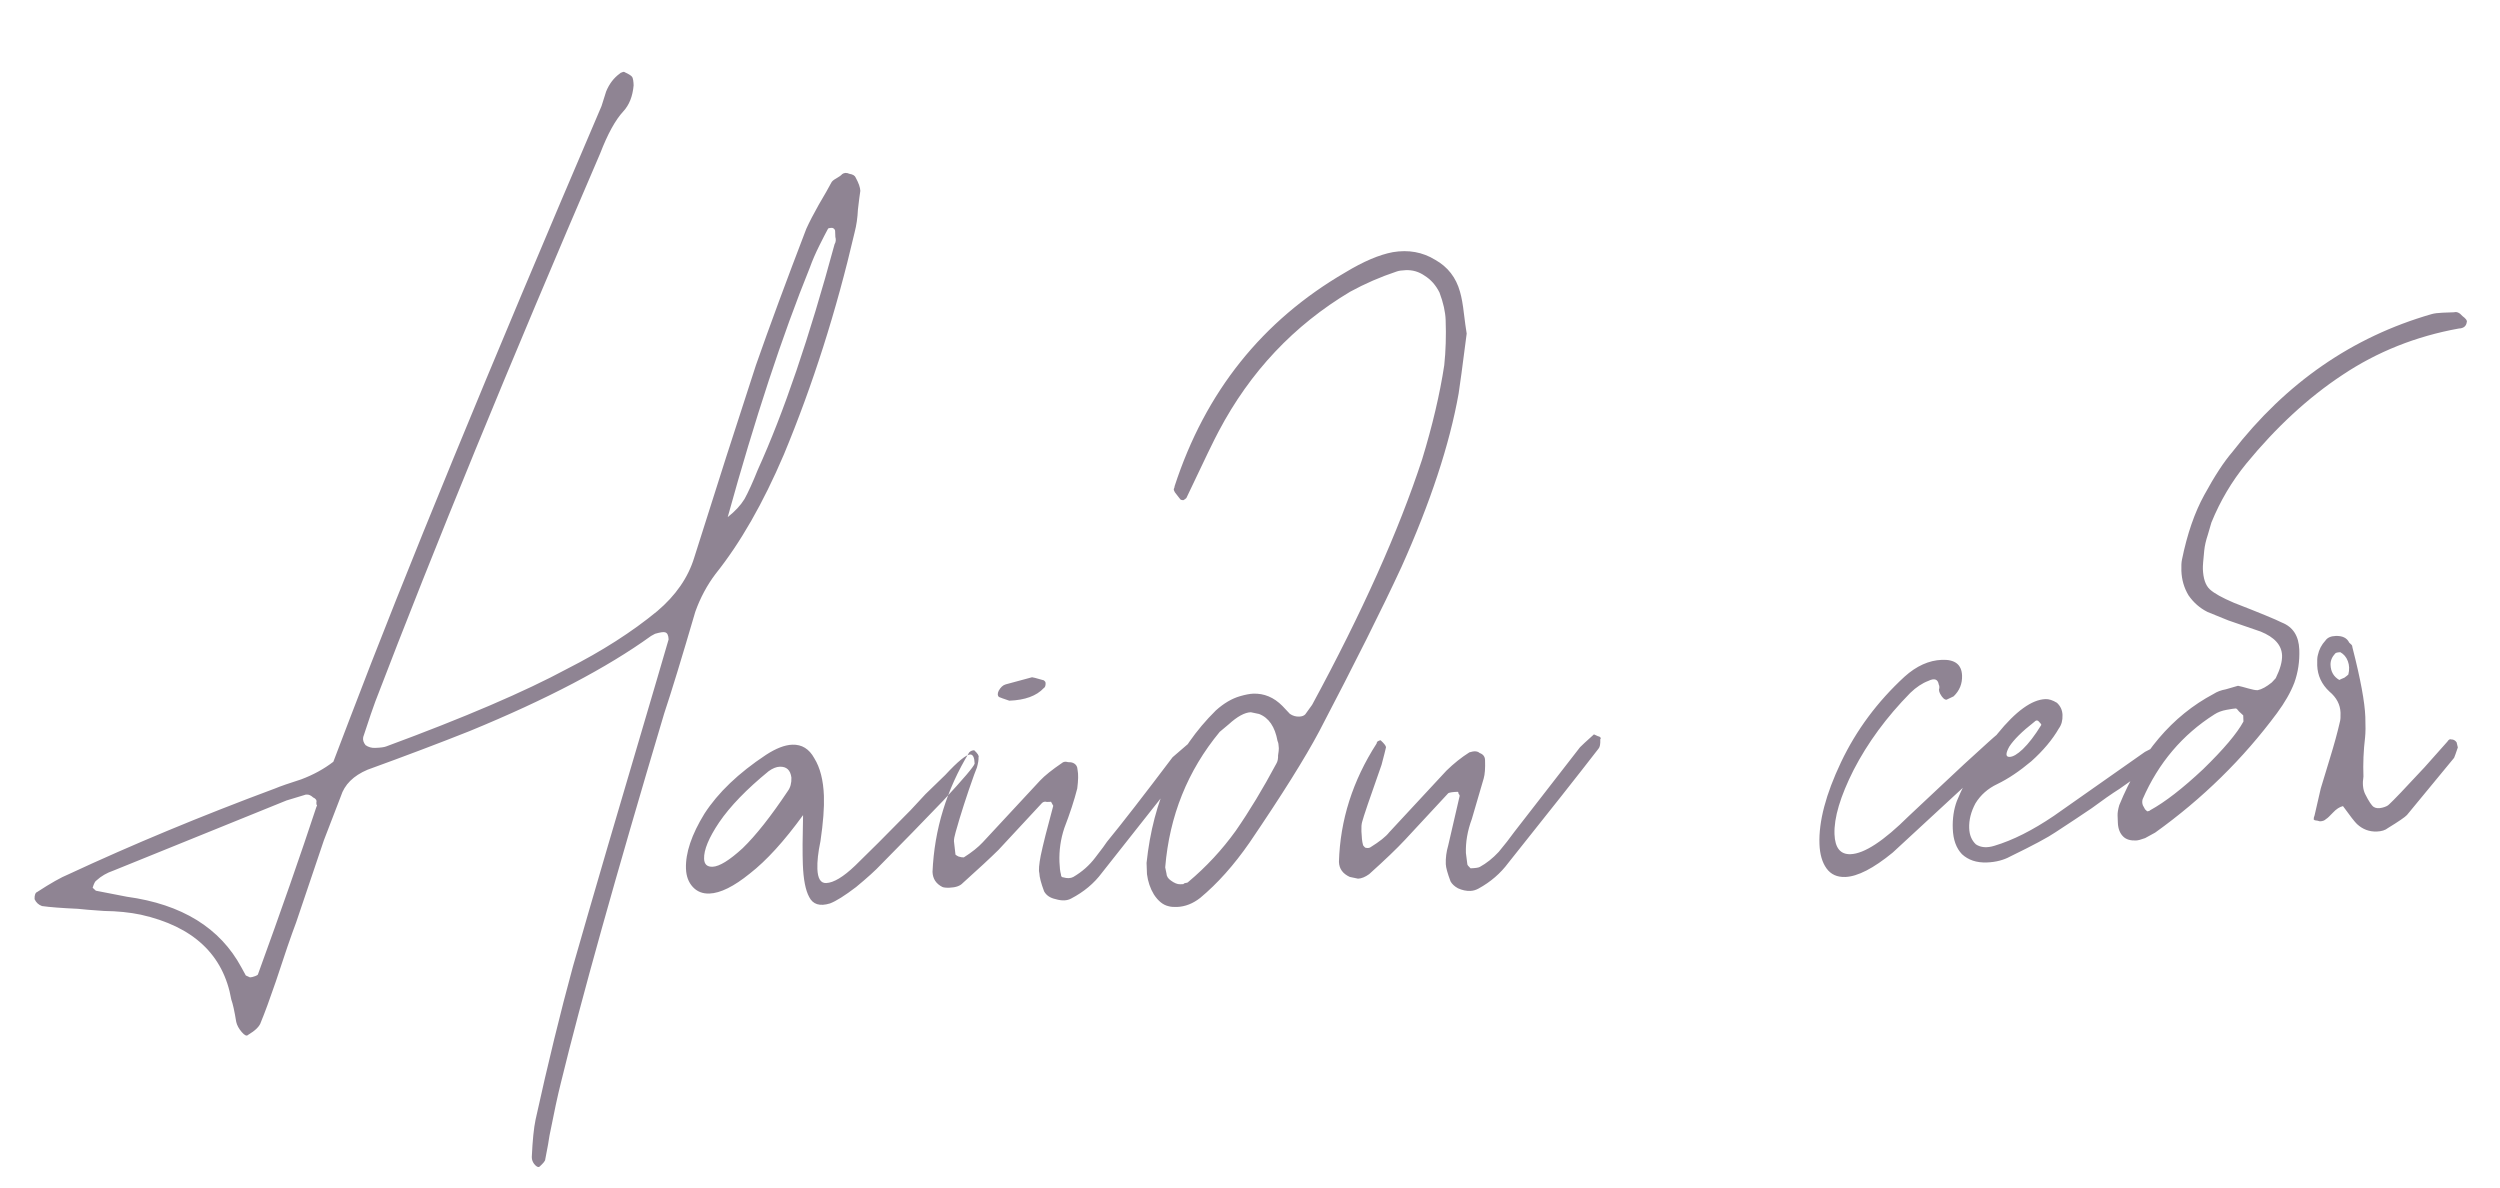 <?xml version="1.0" encoding="UTF-8"?> <svg xmlns="http://www.w3.org/2000/svg" width="463" height="220" viewBox="0 0 463 220" fill="none"> <path d="M61.735 141.078C60.01 142.409 58.022 143.497 55.772 144.342C53.517 145.059 51.891 145.627 50.892 146.044C37.264 151.114 24.532 156.404 12.696 161.915C11.322 162.473 9.398 163.559 6.923 165.172C6.548 165.312 6.374 165.762 6.402 166.522C6.679 167.145 7.139 167.572 7.781 167.802C9.183 168.003 11.407 168.174 14.455 168.314C15.219 168.412 16.808 168.543 19.223 168.707C21.759 168.739 24.049 168.971 26.093 169.402C35.807 171.576 41.389 176.819 42.839 185.131C43.121 185.881 43.426 187.264 43.754 189.279C43.904 189.908 44.244 190.529 44.774 191.143C45.304 191.757 45.691 191.933 45.934 191.67C47.299 190.859 48.093 190.069 48.318 189.3C49.016 187.626 49.937 185.12 51.081 181.782C52.674 176.906 53.932 173.247 54.855 170.804L59.993 155.593L63.114 147.491C63.794 145.311 65.444 143.665 68.064 142.554C75.068 140.011 81.38 137.622 87.001 135.385C101.233 129.532 112.423 123.665 120.57 117.785L121.315 117.377C122.318 117.086 122.949 116.999 123.207 117.116C123.591 117.229 123.798 117.665 123.826 118.424L121.633 125.921C114.651 149.503 109.478 167.188 106.114 178.974C103.771 187.554 101.462 197.02 99.185 207.372C98.862 208.905 98.63 211.195 98.49 214.242L98.497 214.432C98.511 214.812 98.652 215.187 98.919 215.557C99.317 216.049 99.641 216.227 99.889 216.091C100.625 215.43 100.989 214.973 100.979 214.72C101.406 212.549 101.668 211.082 101.766 210.318C102.619 205.976 103.321 202.718 103.874 200.543C107.613 185.193 113.99 162.394 123.005 132.144C124.374 128.037 126.295 121.755 128.769 113.297C129.687 110.728 130.932 108.4 132.502 106.313C137.105 100.565 141.33 93.183 145.177 84.167C150.529 71.293 154.899 57.567 158.286 42.991C158.619 41.711 158.82 40.31 158.89 38.786C159.082 37.131 159.23 35.985 159.333 35.347C159.309 34.714 159.025 33.901 158.481 32.907C158.341 32.532 157.951 32.293 157.314 32.19C156.798 31.956 156.355 31.972 155.985 32.239C155.741 32.502 155.371 32.769 154.874 33.041C154.377 33.313 154.07 33.578 153.953 33.836C153.479 34.741 152.706 36.101 151.633 37.915C150.681 39.598 149.913 41.084 149.327 42.374C145.629 52.018 142.52 60.436 139.999 67.628C136.471 78.407 132.666 90.273 128.584 103.227C127.455 106.945 125.17 110.262 121.729 113.179C117.056 117.028 111.485 120.594 105.016 123.877C97.187 128.098 86.021 132.886 71.516 138.242C71.141 138.383 70.511 138.47 69.625 138.503L69.435 138.51C68.802 138.533 68.225 138.365 67.705 138.004C67.306 137.512 67.161 137.01 67.269 136.499C68.407 133.034 69.15 130.852 69.497 129.952C80.472 101.277 94.36 67.424 111.161 28.393C112.548 24.792 113.973 22.204 115.435 20.628C116.532 19.447 117.169 17.839 117.347 15.804C117.319 15.045 117.237 14.541 117.101 14.292C116.965 14.044 116.51 13.744 115.736 13.392C115.605 13.271 115.415 13.277 115.167 13.414C115.04 13.418 114.916 13.486 114.794 13.617C113.683 14.419 112.837 15.528 112.256 16.944C111.802 18.355 111.518 19.253 111.406 19.638C90.415 68.712 74.84 106.62 64.68 133.363L61.735 141.078ZM134.771 95.772C139.799 77.586 144.867 62.187 149.975 49.575C150.434 48.29 151.018 46.938 151.725 45.517C152.433 44.096 152.965 43.062 153.321 42.415C153.316 42.289 153.567 42.216 154.074 42.197C154.2 42.193 154.329 42.251 154.46 42.373C154.592 42.495 154.66 42.619 154.664 42.746C154.669 42.872 154.683 43.252 154.707 43.885C154.852 44.387 154.805 44.832 154.566 45.221C149.886 62.507 145.143 76.436 140.34 87.009C139.412 89.325 138.592 91.13 137.879 92.424C137.162 93.591 136.126 94.707 134.771 95.772ZM58.593 148.61C58.597 148.736 58.602 148.863 58.607 148.989C58.738 149.111 58.743 149.238 58.621 149.369C55.66 158.352 52.051 168.69 47.796 180.383C47.801 180.51 47.616 180.643 47.241 180.784C46.866 180.925 46.552 181 46.298 181.009L45.525 180.658L44.709 179.167C40.76 171.835 33.69 167.472 23.498 166.076L17.752 164.959C17.358 164.593 17.161 164.411 17.161 164.411C17.386 163.642 17.623 163.189 17.872 163.053C18.729 162.261 19.784 161.651 21.036 161.224L53.065 148.245L56.638 147.161L56.828 147.154C57.207 147.14 57.594 147.316 57.988 147.682C58.504 147.916 58.705 148.225 58.593 148.61ZM175.07 143.517C177.385 141.022 178.923 139.761 179.682 139.733C180.189 139.714 180.463 140.274 180.505 141.413C180.398 141.924 178.455 144.215 174.677 148.285C170.894 152.228 167.048 156.174 163.139 160.122C162.164 161.172 160.631 162.56 158.54 164.286C156.445 165.885 154.835 166.895 153.71 167.317C151.83 167.894 150.547 167.498 149.863 166.129C149.183 164.887 148.791 162.874 148.687 160.089C148.612 158.064 148.626 155.021 148.728 150.961C145.232 155.781 141.943 159.389 138.864 161.785C135.911 164.177 133.421 165.41 131.396 165.485C130.13 165.532 129.101 165.127 128.309 164.269C127.516 163.412 127.094 162.286 127.042 160.894C126.934 157.983 128.075 154.581 130.466 150.69C132.982 146.794 136.777 143.167 141.849 139.809C143.705 138.599 145.33 137.968 146.722 137.917C148.494 137.851 149.856 138.687 150.808 140.427C151.887 142.161 152.48 144.484 152.588 147.395C152.668 149.547 152.456 152.344 151.95 155.785C151.519 157.829 151.329 159.547 151.381 160.939C151.447 162.712 151.986 163.579 152.999 163.541C154.391 163.489 156.189 162.408 158.392 160.298C160.717 158.057 164.139 154.634 168.657 150.03L171.399 147.076L175.07 143.517ZM145.901 146.503C146.383 145.851 146.606 145.019 146.568 144.007C146.39 142.619 145.668 141.949 144.402 141.996C143.769 142.019 143.082 142.298 142.342 142.833C138.282 146.153 135.231 149.308 133.187 152.3C131.266 155.16 130.335 157.413 130.397 159.058C130.434 160.071 130.959 160.558 131.972 160.521C133.238 160.473 135.096 159.327 137.548 157.081C139.995 154.708 142.779 151.182 145.901 146.503ZM186.923 129.767C189.834 129.659 191.96 128.882 193.301 127.438C193.549 127.302 193.664 126.981 193.645 126.475C193.64 126.348 193.572 126.224 193.441 126.102C193.31 125.98 193.181 125.922 193.054 125.926C191.901 125.589 191.261 125.423 191.134 125.427L186.24 126.75C185.739 126.896 185.31 127.292 184.953 127.939C184.719 128.455 184.733 128.834 184.996 129.078C185.254 129.195 185.896 129.425 186.923 129.767ZM172.702 161.477C172.749 162.743 173.354 163.671 174.516 164.262C174.774 164.379 175.22 164.426 175.852 164.402C176.992 164.36 177.805 164.076 178.293 163.551C181.236 160.906 183.442 158.86 184.909 157.411L187.651 154.457C191.185 150.65 192.952 148.746 192.952 148.746C193.196 148.483 193.51 148.408 193.895 148.521C194.274 148.507 194.528 148.497 194.654 148.492L195.062 149.238C193.947 153.335 193.174 156.406 192.743 158.45C192.424 160.11 192.338 161.191 192.483 161.692C192.512 162.452 192.807 163.582 193.37 165.082C193.778 165.827 194.493 166.307 195.515 166.523C196.668 166.86 197.618 166.825 198.363 166.417C200.726 165.188 202.631 163.596 204.079 161.641L220.785 140.486C221.024 140.097 221.129 139.522 221.101 138.763L220.693 138.017L219.926 137.856C218.084 139.445 217.163 140.24 217.163 140.24C211.848 147.283 207.796 152.503 205.007 155.903C204.768 156.292 204.044 157.27 202.834 158.836C201.747 160.27 200.397 161.461 198.784 162.409C198.287 162.681 197.654 162.704 196.886 162.479C196.632 162.489 196.499 162.303 196.485 161.924C196.339 161.422 196.248 160.665 196.21 159.652C196.13 157.5 196.432 155.398 197.116 153.344C198.157 150.644 198.953 148.206 199.506 146.03C199.703 144.502 199.724 143.36 199.569 142.606C199.545 141.973 199.276 141.539 198.76 141.305C198.502 141.188 198.183 141.136 197.803 141.15C197.419 141.038 197.103 141.05 196.854 141.186C194.876 142.527 193.46 143.657 192.607 144.576C192.607 144.576 190.84 146.479 187.306 150.287C187.306 150.287 185.539 152.19 182.004 155.998C181.151 156.917 179.982 157.848 178.496 158.79C178.243 158.8 177.924 158.748 177.539 158.636C177.281 158.518 177.087 158.399 176.956 158.277L176.674 155.816C176.66 155.436 176.765 154.862 176.99 154.093C177.885 150.891 179.021 147.363 180.399 143.509C180.516 143.251 180.69 142.801 180.919 142.159C181.144 141.39 181.247 140.752 181.228 140.246C181.346 139.988 181.076 139.554 180.419 138.945C180.04 138.959 179.728 139.097 179.484 139.36C175.303 146.233 173.043 153.606 172.702 161.477ZM271.63 61.781C271.466 60.773 271.292 59.512 271.109 57.998C270.922 56.357 270.682 55.035 270.391 54.032C269.66 51.398 268.129 49.426 265.798 48.119C263.463 46.685 260.847 46.212 257.95 46.7C255.433 47.173 252.501 48.423 249.154 50.449C233.768 59.387 223.232 72.581 217.543 90.031C217.548 90.158 217.491 90.35 217.374 90.608C217.379 90.735 217.449 90.922 217.585 91.171L218.584 92.464C218.715 92.586 218.908 92.642 219.161 92.633C219.409 92.497 219.594 92.363 219.716 92.232C223.006 85.265 225.007 81.134 225.72 79.84C231.522 68.85 239.631 60.246 250.047 54.028C252.78 52.532 255.649 51.285 258.654 50.286C259.029 50.145 259.596 50.061 260.356 50.032C261.622 49.985 262.775 50.323 263.816 51.044C264.983 51.762 265.909 52.804 266.594 54.173C267.298 56.048 267.678 57.746 267.734 59.264C267.842 62.176 267.756 64.968 267.475 67.64C266.66 72.994 265.292 78.812 263.371 85.094C259.046 98.311 252.258 113.457 243.006 130.533L241.74 132.291C241.497 132.554 241.122 132.694 240.615 132.713C239.982 132.737 239.406 132.568 238.885 132.207L237.5 130.738C235.92 129.149 234.117 128.392 232.092 128.467C231.459 128.491 230.641 128.648 229.637 128.939C228.133 129.375 226.644 130.254 225.172 131.576C217.837 138.821 213.56 148.233 212.343 159.813L212.421 161.901C212.599 163.289 213.026 164.541 213.701 165.656C214.508 166.894 215.422 167.62 216.444 167.836C216.828 167.948 217.337 167.993 217.97 167.969C219.489 167.913 220.926 167.352 222.281 166.288C225.477 163.634 228.519 160.225 231.407 156.062C237.416 147.219 241.723 140.341 244.329 135.427C250.956 122.759 256.029 112.62 259.549 105.01C264.933 93.022 268.464 82.307 270.141 72.864C270.347 71.589 270.844 67.895 271.63 61.781ZM236.84 138.558C236.849 138.811 236.802 139.256 236.699 139.894C236.723 140.527 236.615 141.038 236.376 141.427C233.888 146.083 231.38 150.232 228.854 153.875C226.323 157.392 223.398 160.542 220.079 163.328C219.957 163.459 219.77 163.529 219.516 163.539C219.39 163.543 219.266 163.611 219.144 163.743L218.574 163.764C218.068 163.783 217.489 163.551 216.837 163.068C216.317 162.707 216.047 162.273 216.028 161.767L215.796 160.635C216.582 151.099 219.947 142.735 225.89 135.542L227.55 134.15C229.143 132.696 230.51 131.948 231.649 131.906L233.182 132.229C234.982 132.923 236.122 134.592 236.601 137.236C236.737 137.484 236.816 137.925 236.84 138.558ZM247.972 159.628C248.019 160.894 248.688 161.82 249.977 162.406L251.51 162.729C252.143 162.705 252.83 162.426 253.57 161.892C256.514 159.247 258.717 157.137 260.18 155.562L262.922 152.608C266.456 148.801 268.223 146.897 268.223 146.897C268.472 146.761 269.039 146.676 269.925 146.643C270.052 146.639 270.12 146.763 270.129 147.016C270.26 147.138 270.328 147.262 270.333 147.389L268.204 156.594C267.866 157.748 267.719 158.894 267.761 160.033C267.785 160.666 268.078 161.733 268.641 163.233C268.913 163.73 269.372 164.156 270.019 164.512C270.793 164.864 271.559 165.025 272.319 164.997C272.825 164.978 273.327 164.833 273.824 164.561C276.06 163.337 277.902 161.747 279.35 159.792C286.859 150.387 292.427 143.335 296.055 138.637C296.299 138.374 296.405 137.8 296.372 136.914C296.493 136.782 296.489 136.656 296.357 136.534C296.226 136.412 296.097 136.354 295.971 136.358L295.197 136.007C293.725 137.329 292.867 138.122 292.624 138.384L280.467 154.047C279.624 155.219 278.656 156.459 277.564 157.767C276.467 158.949 275.297 159.88 274.055 160.56C273.807 160.696 273.239 160.78 272.353 160.813C271.959 160.447 271.76 160.201 271.755 160.075L271.488 157.993C271.413 155.968 271.778 153.863 272.584 151.678L274.777 144.181C275.002 143.413 275.086 142.269 275.029 140.75C275.006 140.117 274.673 139.686 274.031 139.456C273.637 139.09 273.002 139.051 272.125 139.337C270.639 140.279 269.223 141.409 267.878 142.727C267.878 142.727 266.111 144.631 262.577 148.438C262.577 148.438 260.809 150.341 257.275 154.149C256.671 154.932 255.501 155.863 253.767 156.941C253.518 157.077 253.202 157.089 252.817 156.976C252.555 156.733 252.421 156.548 252.416 156.421C252.271 155.919 252.177 155.099 252.135 153.96C252.106 153.2 252.148 152.628 252.261 152.244C252.481 151.348 253.681 147.818 255.86 141.653C256.305 139.988 256.581 138.901 256.689 138.39C256.68 138.137 256.347 137.705 255.69 137.096C255.564 137.101 255.376 137.171 255.128 137.307C255.006 137.438 254.947 137.567 254.952 137.694C250.518 144.577 248.192 151.888 247.972 159.628ZM363.39 146.019L367.609 141.869L370.351 138.915C371.19 137.617 371.67 136.902 371.792 136.77C372.509 135.603 372.861 134.829 372.846 134.45C372.818 133.69 371.271 134.698 368.206 137.474C365.262 140.119 362.26 142.892 359.199 145.795C356.26 148.566 354.361 150.348 353.503 151.14C348.858 155.749 345.27 158.101 342.738 158.195C340.84 158.266 339.843 157.035 339.749 154.504C339.636 151.466 340.819 147.492 343.298 142.583C345.899 137.543 349.398 132.787 353.795 128.313C354.897 127.258 356.01 126.52 357.135 126.098C358.256 125.549 358.898 125.779 359.062 126.787C359.198 127.035 359.21 127.352 359.097 127.736C359.107 127.989 359.179 128.24 359.315 128.488C359.723 129.234 360.117 129.599 360.497 129.585L361.805 128.966C362.907 127.911 363.429 126.624 363.373 125.105C363.297 123.08 362.057 122.112 359.652 122.202C357.247 122.291 354.941 123.327 352.733 125.311C347.708 129.934 343.785 135.214 340.963 141.149C338.142 147.085 336.809 152.141 336.964 156.318C337.035 158.217 337.471 159.722 338.273 160.833C339.075 161.944 340.235 162.471 341.754 162.415C344.033 162.33 346.956 160.827 350.523 157.906L363.39 146.019ZM372.303 158.616C376.536 156.558 379.332 155.059 380.692 154.122C383.167 152.508 385.393 151.031 387.372 149.69C389.345 148.223 391.075 147.017 392.561 146.075L399.972 140.856C401.073 139.801 401.615 139.02 401.596 138.514C401.582 138.134 401.258 137.956 400.625 137.98C399.866 138.008 398.741 138.43 397.25 139.246L380.389 151.091C376.432 153.773 372.762 155.621 369.377 156.634C367.999 157.065 366.855 156.981 365.945 156.381C365.158 155.65 364.74 154.652 364.693 153.386C364.637 151.867 365.023 150.331 365.853 148.779C366.809 147.223 368.159 146.032 369.903 145.206C371.895 144.245 373.998 142.836 376.21 140.979C378.418 138.996 380.117 136.968 381.307 134.895C381.79 134.244 382.013 133.412 381.975 132.399C381.942 131.513 381.598 130.765 380.941 130.156C380.163 129.678 379.457 129.45 378.824 129.474C376.293 129.568 373.33 131.706 369.937 135.889C366.665 139.94 364.157 144.089 362.414 148.337C361.838 149.879 361.585 151.6 361.655 153.499C361.731 155.524 362.296 157.087 363.351 158.189C364.532 159.286 366.073 159.799 367.971 159.728C369.617 159.667 371.061 159.296 372.303 158.616ZM378.051 134.256C376.856 136.202 375.708 137.702 374.606 138.757C373.627 139.681 372.82 140.155 372.188 140.178C371.428 140.206 371.405 139.573 372.117 138.279C372.956 136.981 374.484 135.466 376.701 133.736C377.067 133.342 377.383 133.33 377.651 133.701C377.913 133.944 378.047 134.129 378.051 134.256ZM414.48 127.007C413.979 127.152 413.226 127.371 412.223 127.661C411.342 127.821 410.592 128.102 409.973 128.506C402.266 132.595 396.437 139.466 392.487 149.12C392.262 149.889 392.159 150.526 392.178 151.033L392.227 152.362C392.27 153.501 392.619 154.375 393.275 154.984C393.801 155.472 394.569 155.697 395.582 155.659C395.962 155.645 396.527 155.497 397.277 155.216L399.14 154.196C407.906 147.912 415.427 140.534 421.703 132.062C423.151 130.107 424.222 128.229 424.916 126.429C425.605 124.502 425.909 122.462 425.829 120.311C425.735 117.779 424.659 116.108 422.601 115.297C421.438 114.707 418.477 113.486 413.718 111.635C411.529 110.702 410.04 109.87 409.252 109.139C408.465 108.408 408.038 107.156 407.972 105.384C407.953 104.878 408.037 103.734 408.225 101.952C408.318 101.061 408.536 100.103 408.878 99.076C409.216 97.923 409.44 97.154 409.553 96.769C411.179 92.779 413.326 89.15 415.993 85.882C421.571 79.084 427.514 73.602 433.824 69.438C440.255 65.143 447.437 62.277 455.369 60.842C456.255 60.809 456.747 60.41 456.846 59.646C456.963 59.388 456.696 59.018 456.044 58.535C455.514 57.921 454.998 57.686 454.497 57.832L452.408 57.91C451.522 57.943 450.828 58.032 450.327 58.177C435.653 62.399 423.358 70.905 413.44 83.696C411.86 85.529 410.121 88.192 408.223 91.685C406.442 94.92 405.069 98.901 404.104 103.626C403.996 104.138 403.959 104.836 403.992 105.722C404.053 107.368 404.489 108.872 405.301 110.237C406.238 111.596 407.418 112.63 408.838 113.337L412.699 114.905L418.67 116.964C421.244 118.009 422.566 119.481 422.637 121.38C422.679 122.519 422.288 123.928 421.463 125.606C420.975 126.132 420.732 126.394 420.732 126.394C419.747 127.191 418.878 127.667 418.123 127.822C417.743 127.836 417.169 127.731 416.4 127.506C415.631 127.281 414.991 127.115 414.48 127.007ZM415.487 133.624C414.301 135.823 411.812 138.768 408.02 142.458C404.223 146.021 400.958 148.551 398.225 150.047C398.103 150.178 397.916 150.249 397.663 150.258C397.531 150.136 397.4 150.014 397.269 149.893L396.861 149.147C396.72 148.772 396.706 148.392 396.819 148.008C399.738 141.308 404.17 136.073 410.114 132.303C410.733 131.9 411.483 131.618 412.364 131.459C413.246 131.299 413.813 131.215 414.066 131.205C414.193 131.201 414.389 131.383 414.657 131.754C415.051 132.119 415.313 132.363 415.444 132.485L415.487 133.624ZM433.92 149.29C435.256 151.141 436.121 152.25 436.515 152.616C437.565 153.591 438.787 154.052 440.179 154C441.065 153.967 441.754 153.752 442.246 153.353C444.229 152.139 445.404 151.334 445.769 150.941L454.501 140.349C454.619 140.091 454.848 139.448 455.19 138.422L454.965 137.479C454.698 137.109 454.374 136.931 453.995 136.945C453.737 136.828 453.488 136.964 453.249 137.353L449.052 142.072C445.396 146.011 443.2 148.311 442.464 148.972C442.22 149.235 441.784 149.441 441.156 149.591C440.528 149.741 440.019 149.697 439.63 149.458C439.241 149.219 438.704 148.415 438.019 147.046C437.606 146.174 437.503 145.1 437.709 143.825C437.62 141.42 437.72 139.008 438.01 136.589C438.104 135.698 438.12 134.43 438.059 132.785C437.955 130 437.162 125.72 435.68 119.944C435.671 119.691 435.6 119.503 435.469 119.382C435.338 119.26 435.206 119.138 435.075 119.016C434.662 118.144 433.823 117.732 432.557 117.779C431.671 117.812 431.048 118.088 430.687 118.609C429.956 119.397 429.482 120.301 429.267 121.323C429.154 121.708 429.115 122.343 429.148 123.229C429.218 125.128 429.976 126.748 431.42 128.088C432.728 129.18 433.41 130.486 433.467 132.005C433.495 132.764 433.453 133.336 433.34 133.721C432.905 135.638 432.291 137.879 431.499 140.444C430.707 143.008 430.143 144.867 429.805 146.021L428.66 151.007C428.543 151.264 428.489 151.52 428.498 151.773C428.629 151.895 428.758 151.954 428.885 151.949C429.012 151.944 429.267 151.998 429.651 152.11C430.158 152.092 430.533 151.951 430.777 151.688C431.025 151.552 431.454 151.156 432.063 150.5C432.673 149.843 433.291 149.44 433.92 149.29ZM433.241 125.929C432.205 125.334 431.663 124.403 431.616 123.137C431.588 122.378 431.878 121.67 432.488 121.014C432.609 120.882 432.924 120.807 433.43 120.788C434.077 121.145 434.541 121.698 434.823 122.448C435.104 123.198 435.135 124.021 434.914 124.916C434.792 125.047 434.546 125.247 434.176 125.514C433.801 125.655 433.489 125.793 433.241 125.929Z" fill="#200B29" fill-opacity="0.5"></path> </svg> 
